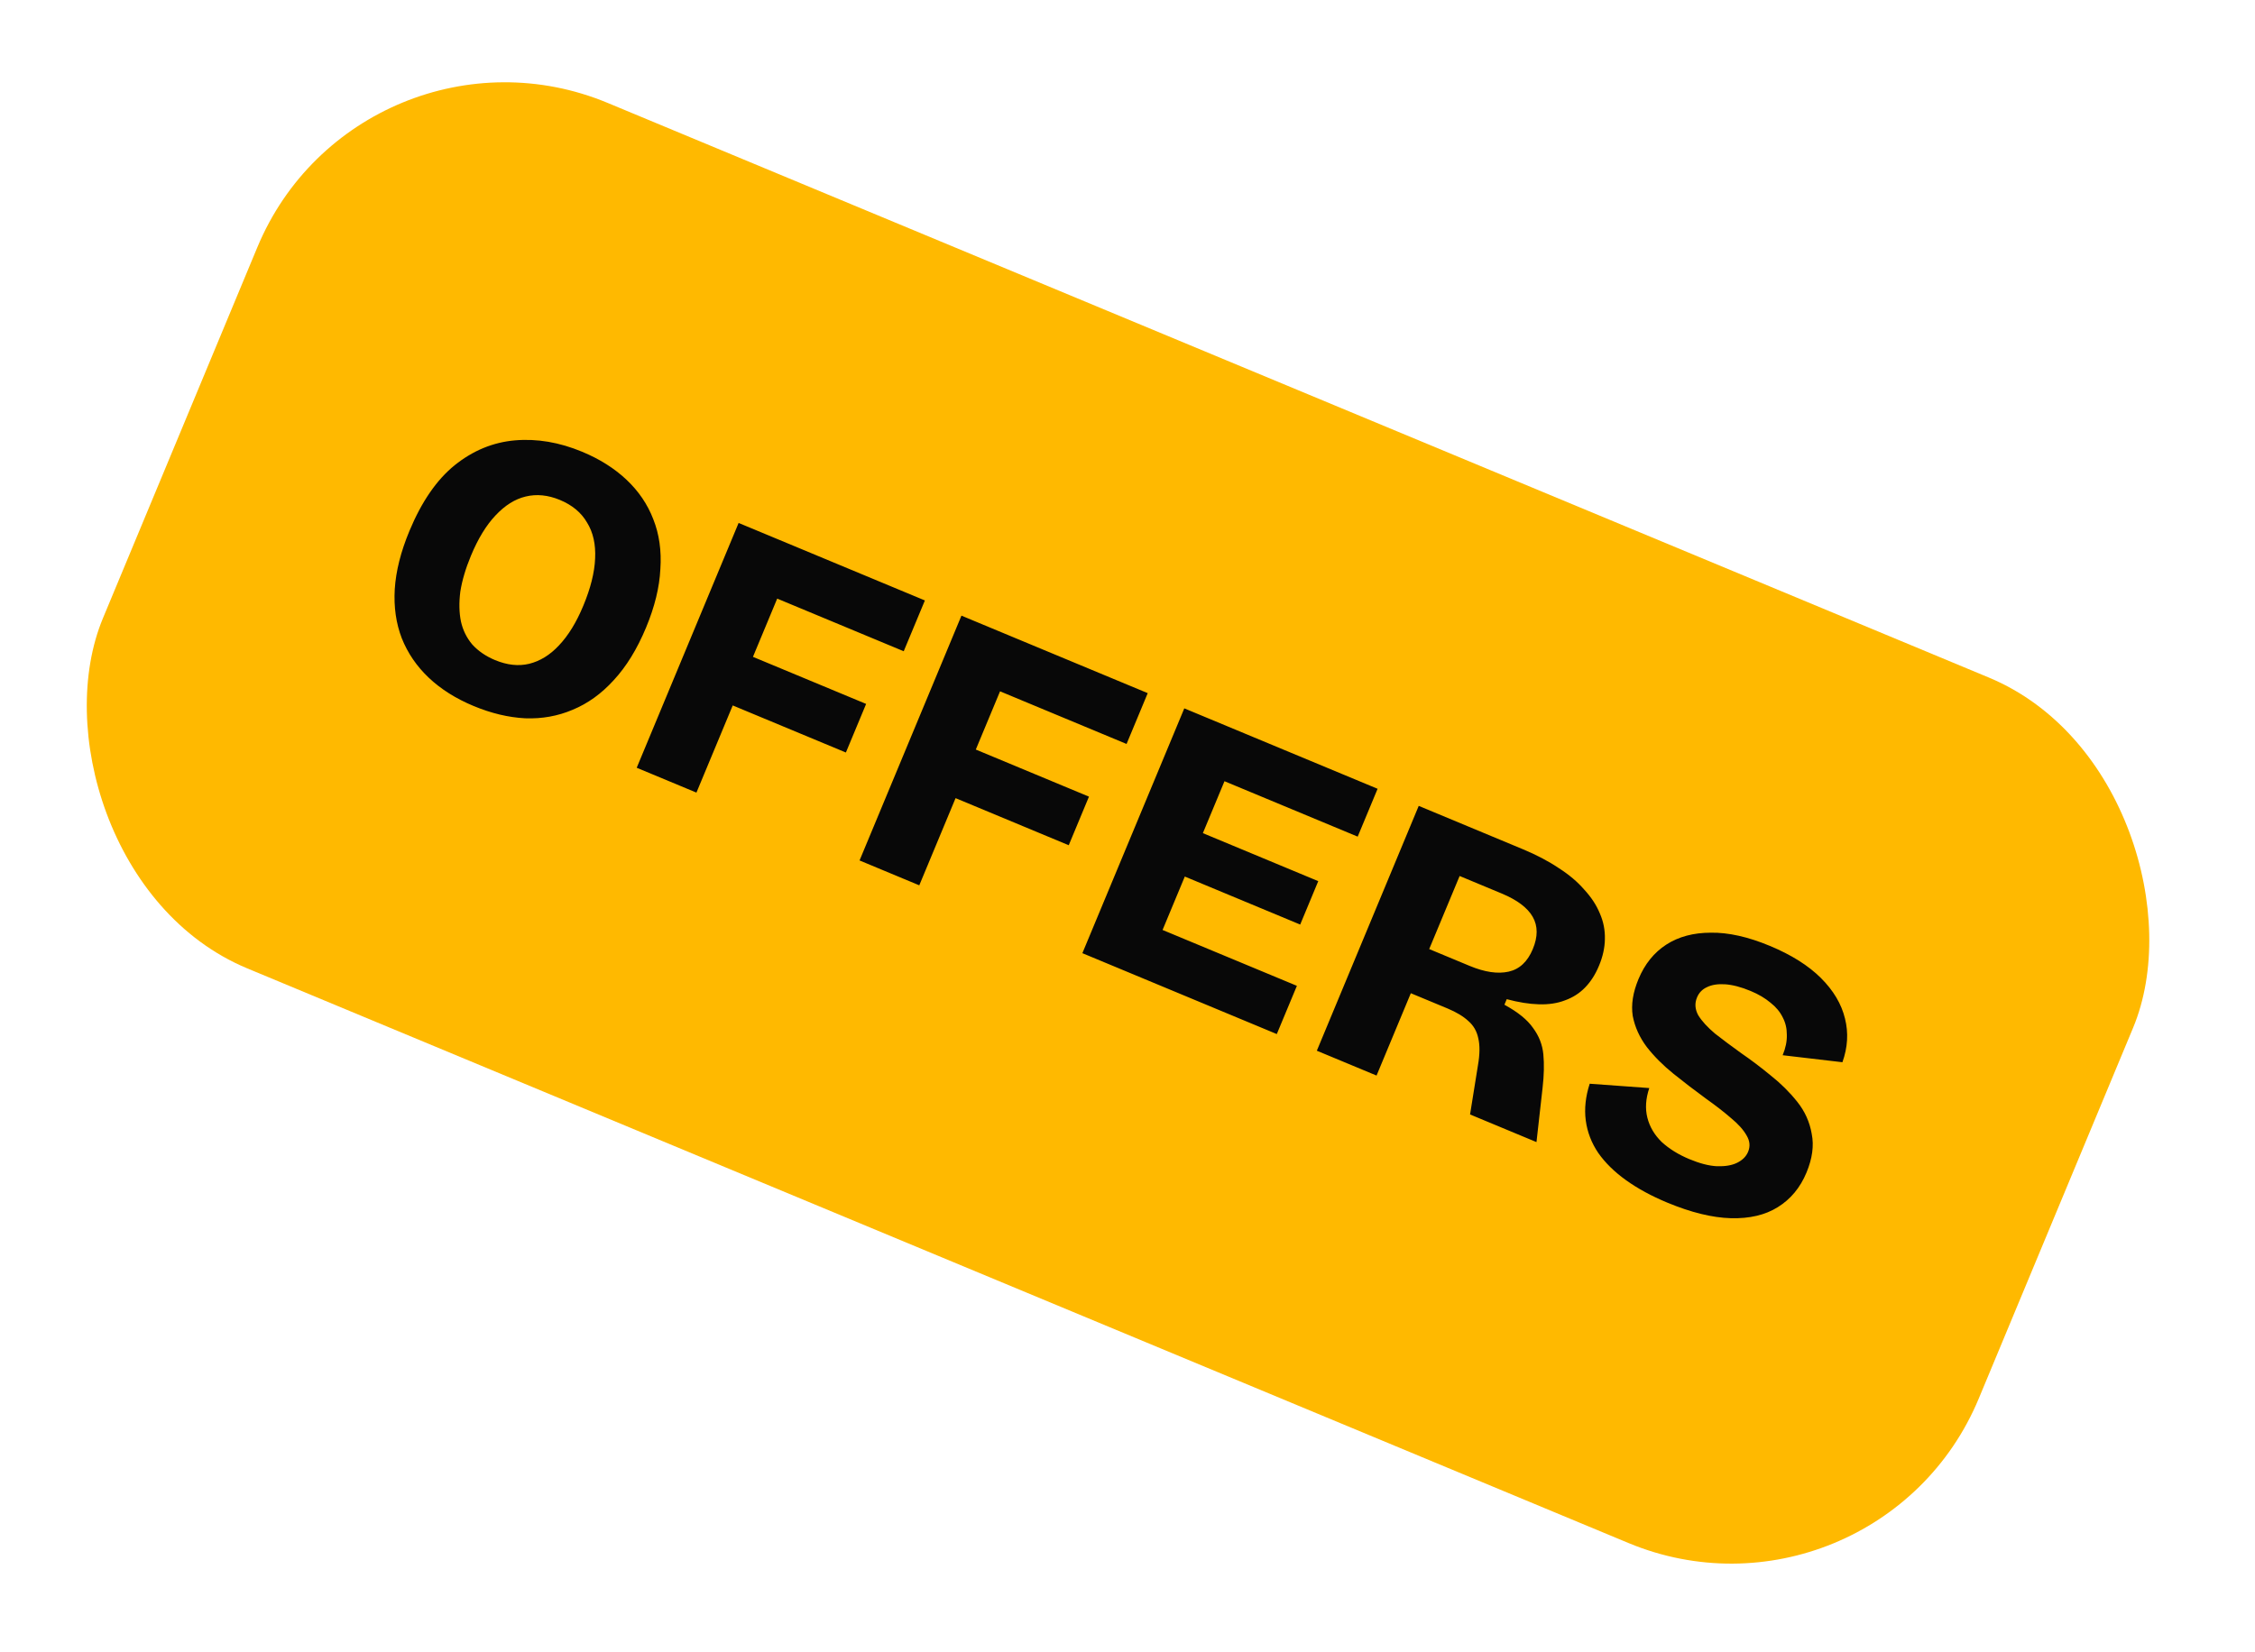 <svg width="101" height="74" viewBox="0 0 101 74" fill="none" xmlns="http://www.w3.org/2000/svg">
<rect x="16.137" width="91" height="42" rx="12" transform="rotate(22.595 16.137 0)" fill="#FFB900"/>
<path d="M21.215 31.631C20.417 31.299 19.748 30.877 19.207 30.366C18.666 29.855 18.262 29.264 17.995 28.594C17.739 27.929 17.634 27.197 17.681 26.397C17.732 25.587 17.951 24.716 18.339 23.785C18.883 22.478 19.557 21.498 20.362 20.845C21.182 20.186 22.084 19.814 23.068 19.729C24.052 19.645 25.054 19.815 26.073 20.239C26.86 20.566 27.523 20.985 28.065 21.497C28.606 22.008 29.004 22.596 29.26 23.261C29.527 23.931 29.633 24.677 29.577 25.499C29.537 26.314 29.323 27.187 28.936 28.117C28.535 29.081 28.051 29.868 27.485 30.477C26.936 31.081 26.323 31.521 25.649 31.799C24.985 32.082 24.276 32.209 23.521 32.181C22.77 32.142 22.002 31.958 21.215 31.631ZM22.17 29.572C22.712 29.797 23.222 29.854 23.698 29.74C24.19 29.619 24.636 29.344 25.037 28.913C25.453 28.475 25.816 27.885 26.124 27.142C26.452 26.356 26.629 25.65 26.655 25.024C26.686 24.387 26.566 23.849 26.293 23.411C26.036 22.966 25.631 22.628 25.077 22.398C24.545 22.177 24.033 22.126 23.541 22.246C23.065 22.36 22.617 22.641 22.196 23.09C21.78 23.528 21.413 24.129 21.095 24.893C20.855 25.469 20.696 26.008 20.617 26.508C20.555 27.002 20.564 27.448 20.646 27.846C20.732 28.232 20.901 28.576 21.153 28.875C21.421 29.169 21.76 29.401 22.17 29.572ZM28.518 34.397L33.082 23.429L35.758 24.542L31.193 35.51L28.518 34.397ZM31.456 31.038L32.362 28.861L38.793 31.537L37.887 33.714L31.456 31.038ZM33.448 26.252L34.395 23.975L41.425 26.901L40.477 29.177L33.448 26.252ZM38.499 38.55L43.063 27.582L45.739 28.696L41.174 39.664L38.499 38.55ZM41.437 35.191L42.343 33.014L48.774 35.691L47.868 37.868L41.437 35.191ZM43.428 30.405L44.376 28.129L51.406 31.054L50.458 33.331L43.428 30.405ZM48.479 42.704L53.044 31.736L55.736 32.856L51.172 43.824L48.479 42.704ZM50.424 43.513L51.323 41.353L58.087 44.167L57.187 46.328L50.424 43.513ZM52.319 38.96L53.128 37.015L59.044 39.477L58.235 41.422L52.319 38.96ZM54.096 34.689L54.988 32.545L61.702 35.339L60.81 37.483L54.096 34.689ZM58.98 47.074L63.544 36.105L68.214 38.049C68.823 38.303 69.356 38.583 69.813 38.89C70.275 39.186 70.655 39.507 70.953 39.852C71.267 40.191 71.502 40.548 71.657 40.925C71.817 41.29 71.892 41.672 71.882 42.071C71.877 42.459 71.789 42.858 71.618 43.267C71.457 43.655 71.251 43.979 70.999 44.238C70.749 44.498 70.447 44.691 70.096 44.817C69.755 44.949 69.367 45.008 68.93 44.995C68.493 44.983 68.012 44.906 67.486 44.765L67.382 45.014C67.986 45.343 68.413 45.69 68.664 46.054C68.931 46.413 69.085 46.808 69.126 47.241C69.167 47.674 69.156 48.17 69.092 48.728L68.818 51.168L65.843 49.93L66.198 47.718C66.282 47.234 66.287 46.833 66.211 46.515C66.146 46.202 65.999 45.946 65.77 45.747C65.546 45.537 65.234 45.349 64.836 45.182L63.19 44.498L61.655 48.187L58.98 47.074ZM64.013 42.52L65.825 43.274C66.501 43.555 67.082 43.641 67.57 43.532C68.057 43.423 68.418 43.086 68.653 42.521C68.884 41.967 68.883 41.486 68.65 41.077C68.417 40.668 67.952 40.318 67.254 40.028L65.376 39.246L64.013 42.52ZM74.678 53.88C73.969 53.585 73.354 53.251 72.833 52.878C72.313 52.505 71.897 52.098 71.587 51.657C71.281 51.205 71.094 50.718 71.025 50.195C70.957 49.673 71.016 49.126 71.202 48.553L73.87 48.747C73.71 49.226 73.681 49.669 73.785 50.077C73.888 50.484 74.102 50.845 74.425 51.162C74.764 51.472 75.177 51.728 75.665 51.931C76.13 52.125 76.541 52.231 76.897 52.249C77.269 52.261 77.569 52.21 77.798 52.098C78.043 51.978 78.209 51.814 78.296 51.603C78.398 51.359 78.376 51.116 78.23 50.873C78.088 50.62 77.858 50.361 77.538 50.098C77.224 49.824 76.845 49.531 76.404 49.217C75.905 48.853 75.422 48.483 74.955 48.107C74.488 47.731 74.089 47.331 73.758 46.907C73.432 46.472 73.223 46.008 73.129 45.514C73.051 45.014 73.137 44.465 73.386 43.867C73.667 43.191 74.083 42.675 74.634 42.319C75.185 41.964 75.851 41.786 76.631 41.786C77.415 41.774 78.295 41.971 79.27 42.377C80.234 42.778 80.996 43.258 81.557 43.816C82.117 44.374 82.477 44.979 82.635 45.629C82.797 46.269 82.759 46.923 82.521 47.59L79.844 47.276C79.978 46.954 80.04 46.649 80.031 46.359C80.032 46.074 79.971 45.814 79.847 45.581C79.728 45.336 79.546 45.117 79.302 44.925C79.061 44.721 78.764 44.545 78.41 44.398C77.989 44.222 77.608 44.122 77.267 44.098C76.938 44.078 76.666 44.12 76.453 44.227C76.245 44.322 76.096 44.475 76.009 44.685C75.898 44.951 75.917 45.219 76.065 45.488C76.228 45.751 76.478 46.024 76.815 46.308C77.168 46.584 77.56 46.877 77.99 47.186C78.425 47.484 78.865 47.817 79.31 48.184C79.76 48.54 80.155 48.932 80.497 49.361C80.839 49.789 81.055 50.269 81.146 50.8C81.252 51.325 81.174 51.904 80.911 52.535C80.63 53.211 80.2 53.728 79.623 54.085C79.061 54.436 78.362 54.6 77.526 54.578C76.691 54.555 75.742 54.322 74.678 53.88Z" fill="#080808"/>
</svg>
